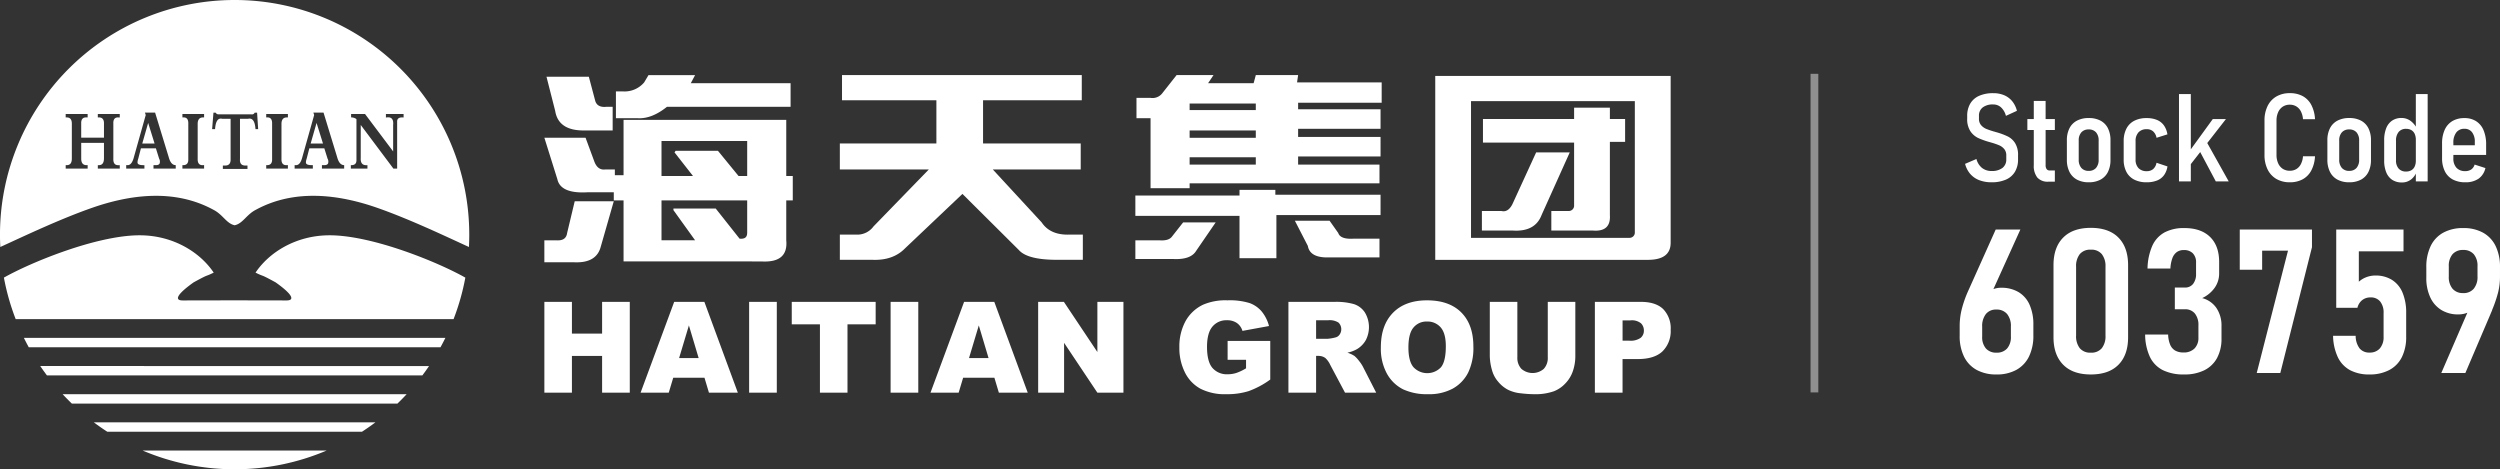 <svg id="白色" xmlns="http://www.w3.org/2000/svg" width="752.131" height="141.19" viewBox="0 0 752.131 141.19">
  <rect x="0" y="0" width="752.131" height="141.19" fill="#333333" stroke="none"/>
  <g id="图层_x0020_1" transform="translate(0 0)">
    <g id="_2239281492800" transform="translate(0)">
      <path id="路径_1" data-name="路径 1" d="M724.78,101.9h1.963a7.714,7.714,0,0,0,6.53-2.694l1.309-2.2H748.6l-1.295,2.445h30.024v7.1H740.125q-4.576,3.668-8.815,3.426h-6.53V101.9Zm-.321,23.505v1.714h2.618V110.468h48.948v16.891h1.963V134.7h-1.963v12c.431,4.565-2.061,6.686-7.506,6.362H727.077V134.7h-2.939v-2.445H716.3c-5.445.324-8.479-.983-9.134-3.917l-3.912-12.483h12.394l2.617,7.094q.982,2.7,3.258,2.455h2.939Zm39.812-8.577H738.495v10.529h9.469l-5.554-7.1.335-.48h12.727l6.2,7.585h2.6V116.83Zm0,27.674v-9.8H738.495v12H748.6l-6.516-9.069v-.48h12.727l7.17,9.057c1.532.156,2.284-.408,2.284-1.714ZM723.8,113.654h-8.16q-8.147.234-9.134-5.883l-2.618-10.279h12.741l1.949,7.345c.433,1.307,1.532,1.879,3.272,1.714H723.8Zm-11.418,39.665H703.25v-6.612h3.579q2.944.234,3.272-2.2l2.285-9.548h11.751l-3.926,13.705c-.864,3.27-3.482,4.816-7.825,4.66ZM792.8,97h72.133v7.585h-29.7v12.986h29.383V125.4H838.172l14.691,15.911q2.609,3.919,8.479,3.677h3.912v7.585h-7.827q-8.814,0-11.418-2.937L829.033,132.75l-17.294,16.4c-2.394,2.445-5.668,3.593-9.79,3.426h-9.8v-7.585h4.9a6.023,6.023,0,0,0,5.221-2.455L818.912,125.4H792.147v-7.834h29.048V104.585H792.8V97Zm88.589,6.854h4.234a3.692,3.692,0,0,0,3.594-1.472L893.465,97h11.1l-1.63,2.445h13.7L917.292,97h12.727l-.319,2.2h25.457v6.123H930.021v1.954h24.8v5.88h-24.8v2.445h24.8v5.88h-24.8v2.445H954.5v5.631H897.38v1.474H885.626v-21.06h-4.234v-6.12Zm35.9,1.714H897.378v1.963H917.29Zm0,10.291v-2.2H897.378v2.2Zm0,8.074v-2.2H897.378v2.2Zm-4.9,9.308v-1.714h10.778v1.463h31.653v6.12H923.486v12.974h-11.1V139.359H881.055v-6.12h31.332Zm20.568,15.179-3.912-7.594h10.445l2.6,3.677c.431,1.306,1.963,1.87,4.567,1.714H954.5v5.631H939.486q-5.89.234-6.532-3.426Zm-40.8-2.946,3.272-4.157h9.79l-5.876,8.565q-1.631,2.7-6.851,2.455H881.057v-5.631h7.185C890.2,146.863,891.5,146.455,892.154,145.475ZM1042.1,97.245v50.2q0,5.139-6.851,5.14H971.277V97.245H1042.1Zm-10.778,7.594H982.038v41.127h47.653a1.584,1.584,0,0,0,1.63-1.463Zm-18.27,5.38v-3.426h10.764v3.426h4.581v6.863h-4.581v22.031q.335,5.142-5.221,4.648H1006.2V137.89h5.221a1.6,1.6,0,0,0,1.63-1.472v-19.1h-27.42v-7.1h27.42Zm-18.605,25.708,7.187-15.671h10.109l-8.482,18.857q-1.963,5.142-8.815,4.648H985.31V137.89h5.876c1.3.324,2.394-.324,3.258-1.963Z" transform="translate(-539.479 -74.41)" fill="#fff"/>
      <path id="路径_2" data-name="路径 2" d="M703.26,388.444h8.291v9.539h9.078v-9.539h8.328v27.322h-8.328V404.7h-9.078v11.067H703.26Zm48.172,22.82h-9.4l-1.351,4.5h-8.472l10.109-27.322H751.4l10.066,27.322h-8.692l-1.344-4.5Zm-1.756-5.915-2.932-9.821-2.946,9.821Zm15.186-16.905h8.328v27.322h-8.328Zm12.823,0h25.247V395.2h-8.477v20.568h-8.29V395.2h-8.477v-6.754Zm29.742,0h8.328v27.322h-8.328Zm31.223,22.82h-9.4l-1.351,4.5h-8.472l10.11-27.322h9.085l10.065,27.322h-8.691l-1.344-4.5Zm-1.756-5.915-2.932-9.821-2.946,9.821Zm14.923-16.905h7.746l10.072,15.086V388.444h7.841v27.322h-7.841l-10.016-15v15h-7.8Zm57,17.438v-5.687h12.83v11.619a26.2,26.2,0,0,1-6.509,3.484,21.713,21.713,0,0,1-6.716.922,16.084,16.084,0,0,1-7.8-1.66,11.261,11.261,0,0,1-4.672-4.935A16.424,16.424,0,0,1,894.3,402.1a15.936,15.936,0,0,1,1.814-7.778,11.841,11.841,0,0,1,5.307-5.019,16.99,16.99,0,0,1,7.345-1.323,20.306,20.306,0,0,1,6.651.82,8.59,8.59,0,0,1,3.663,2.543,11.439,11.439,0,0,1,2.189,4.369l-7.991,1.462A4.414,4.414,0,0,0,911.6,394.8a5.106,5.106,0,0,0-3.014-.827,5.4,5.4,0,0,0-4.345,1.926q-1.621,1.928-1.619,6.1,0,4.426,1.637,6.327a5.706,5.706,0,0,0,4.565,1.9,8.493,8.493,0,0,0,2.65-.408,14.771,14.771,0,0,0,2.888-1.386v-2.557h-5.552Zm18.293,9.884V388.444h13.831a19.538,19.538,0,0,1,5.876.675,6.271,6.271,0,0,1,3.281,2.487,8.535,8.535,0,0,1,.286,8.363,7.434,7.434,0,0,1-2.627,2.683,9.989,9.989,0,0,1-2.913,1.081,8.229,8.229,0,0,1,2.156,1,8.892,8.892,0,0,1,1.325,1.437,10.712,10.712,0,0,1,1.157,1.7l4.034,7.892h-9.378l-4.432-8.33a6.452,6.452,0,0,0-1.5-2.105,3.478,3.478,0,0,0-2.038-.629h-.731v11.067Zm8.328-16.218h3.507a12.615,12.615,0,0,0,2.2-.375,2.127,2.127,0,0,0,1.344-.859,2.809,2.809,0,0,0-.3-3.626,4.89,4.89,0,0,0-3.1-.713h-3.651v5.57Zm19.483,2.576q0-6.686,3.663-10.41t10.21-3.729q6.7,0,10.336,3.656t3.626,10.259a17.051,17.051,0,0,1-1.581,7.848,11.426,11.426,0,0,1-4.583,4.77,14.912,14.912,0,0,1-7.471,1.7,16.975,16.975,0,0,1-7.522-1.47,11.444,11.444,0,0,1-4.828-4.662,15.651,15.651,0,0,1-1.849-7.969Zm8.291.019c0,2.753.505,4.739,1.513,5.941a5.679,5.679,0,0,0,8.272.04c.98-1.183,1.469-3.3,1.469-6.353q0-3.853-1.532-5.629a5.2,5.2,0,0,0-4.157-1.782,5.017,5.017,0,0,0-4.038,1.807c-1.02,1.2-1.526,3.2-1.526,5.978Zm41.926-13.7h8.291v16.274a13.926,13.926,0,0,1-.743,4.567,9.885,9.885,0,0,1-2.327,3.766,9.322,9.322,0,0,1-3.319,2.264,16.618,16.618,0,0,1-5.808.911,36.349,36.349,0,0,1-4.276-.28,10.989,10.989,0,0,1-3.878-1.106,9.7,9.7,0,0,1-2.846-2.354,8.707,8.707,0,0,1-1.77-3.149,16.582,16.582,0,0,1-.768-4.618V388.444h8.291v16.663a4.805,4.805,0,0,0,1.213,3.484,5.15,5.15,0,0,0,6.728.019,4.788,4.788,0,0,0,1.213-3.5V388.441Zm14.166,0h13.806q4.51,0,6.758,2.182a8.288,8.288,0,0,1,2.245,6.22,8.52,8.52,0,0,1-2.45,6.474q-2.449,2.337-7.478,2.333h-4.55v10.112h-8.328V388.444Zm8.328,11.677h2.045a5.216,5.216,0,0,0,3.4-.852,2.753,2.753,0,0,0,.976-2.175,3.046,3.046,0,0,0-.85-2.182,4.345,4.345,0,0,0-3.188-.9h-2.375v6.106Z" transform="translate(-539.486 -297.626)" fill="#fff"/>
      <path id="Logo" d="M70.61,0A70.6,70.6,0,0,1,141.2,70.594q0,1.869-.1,3.715C133.772,70.953,123.379,66,113.7,62.59c-11.74-4.134-25.058-5.82-36.677.51-2.867,1.446-3.929,4.148-6.407,4.672-2.478-.524-3.54-3.228-6.407-4.672-11.619-6.327-24.937-4.641-36.677-.51C17.845,66,7.451,70.955.115,74.309q-.1-1.844-.1-3.715A70.6,70.6,0,0,1,70.614,0ZM29.447,49.691h.321c1.02,0,1.53-.692,1.53-2.068V42.972H24.454v4.751q0,1.963,1.612,1.966h.324V50.72H19.783V49.688H20.1q1.53,0,1.532-1.966V37.189c0-1.244-.512-1.861-1.532-1.861h-.319V34.292h6.607v1.036h-.324c-1.127-.07-1.667.55-1.612,1.861v4.236H31.3V37.292c.056-1.374-.508-2.031-1.691-1.961h-.161V34.295h6.6v1.036h-.4c-1.076-.07-1.584.55-1.53,1.861V47.725q-.084,2.068,1.609,1.966h.324v1.032h-6.6V49.691Zm17.478-5.065H42.417l-.8,3.1c-.272.829-.3,1.344-.084,1.551.217.272.78.415,1.691.415h.245V50.72H37.987V49.688h.321c.911.065,1.584-.757,2.014-2.483l3.542-12.6-.24-.724h3.058l4.106,13.43q.643,2.372,2.1,2.375v1.032H46.2V49.686h.722q.887,0,1.129-.519a1.824,1.824,0,0,0-.161-1.446l-.969-3.1Zm-.4-1.446-1.931-6.2-1.775,6.2h3.705ZM54.9,35.329V34.292h6.523v1.036H61.1q-1.61,0-1.609,1.961V47.723q-.084,2.068,1.609,1.966h.324V50.72H54.9V49.688h.24c1.074,0,1.586-.622,1.53-1.861V37.289c.056-1.374-.456-2.031-1.53-1.961Zm17.32.417V47.83q-.164,2.068,1.77,1.966h.484v1.032h-7.41V49.8h.724c1.13,0,1.663-.657,1.609-1.966V35.745H66.9q-1.932-.517-2.175,3.1h-.887l.4-4.958h.647a1.95,1.95,0,0,0,.4.415,1.416,1.416,0,0,0,.564.1h9.825a.858.858,0,0,0,.969-.515h.724l.319,4.958h-.8q-.241-3.616-2.254-3.1H72.219Zm7.892-.417V34.292h6.523v1.036h-.324q-1.61,0-1.609,1.961V47.723q-.084,2.068,1.609,1.966h.324V50.72H80.114V49.688h.24q1.61,0,1.53-1.861V37.289c.056-1.374-.456-2.031-1.53-1.961Zm17.478,9.294H93.083l-.8,3.1c-.27.829-.3,1.344-.082,1.551.217.272.78.415,1.691.415h.245v1.032H88.656V49.686h.324c.911.065,1.584-.757,2.014-2.483l3.542-12.6-.24-.724h3.06l4.106,13.43q.646,2.372,2.1,2.375v1.032H96.872V49.684h.722q.887,0,1.129-.519a1.824,1.824,0,0,0-.161-1.446l-.969-3.1Zm-.4-1.446-1.931-6.2-1.775,6.2Zm11.36-5.58v9.919q-.161,2.379,2.014,2.173V50.72H105.57V49.688h.161q1.607,0,1.53-1.653V35.843a2.494,2.494,0,0,0-1.612-.515V34.292h4.19L118.3,45.554V37.6c.161-1.719-.484-2.478-1.935-2.268h-.24V34.295h5.317v1.036h-.24q-1.775-.1-1.7,1.339V50.72h-1.127L108.551,37.6ZM1.2,83.517Zm138.82,0Zm-.007.033a69.986,69.986,0,0,1-3.531,12.455H4.734A70.183,70.183,0,0,1,1.2,83.552L1.2,83.517c8.221-4.648,27.969-12.729,40.822-12.729,10.165,0,18.251,5.179,22.292,11.234-3.009,1.472-.9.123-6.027,2.918-5.424,3.852-5.668,5.447-3.33,5.447,5.112,0,10.4-.016,15.65-.033,5.256.019,10.538.033,15.65.033,2.338,0,2.1-1.6-3.33-5.447C77.8,82.148,79.9,83.5,76.9,82.022c4.041-6.055,12.126-11.234,22.292-11.234,12.853,0,32.6,8.081,40.822,12.732l-.007.033Zm-6,18.1c-.468.955-.959,1.893-1.469,2.825H8.674q-.765-1.394-1.47-2.825H134.01Zm-63.4,8.472h58.487q-.975,1.439-2.017,2.825H14.142q-1.041-1.387-2.017-2.825H70.612Zm0,8.472h51.749c-.9.966-1.823,1.907-2.771,2.825H21.634q-1.425-1.373-2.771-2.825H70.612Zm0,8.472h42.35q-1.97,1.481-4.045,2.825H32.3q-2.072-1.341-4.045-2.825Zm0,8.472h27.7a70.752,70.752,0,0,1-55.4,0Z" transform="translate(-0.02)" fill="#fff" fill-rule="evenodd"/>
    </g>
  </g>
  <g id="组_53897" data-name="组 53897" transform="translate(587.817 25.248)">
    <path id="路径_11811" data-name="路径 11811" d="M-23.7,25.428a12.119,12.119,0,0,1-5.98-1.38,9.12,9.12,0,0,1-3.784-3.992,14.014,14.014,0,0,1-1.306-6.322v-2.82a20.766,20.766,0,0,1,.549-4.808A33.525,33.525,0,0,1-32.6,1.181q.178-.416.356-.816t.356-.786l7.954-17.748h7.42L-26.248,3.347l-1.425-1.068A6.3,6.3,0,0,1-25.388.112,6.21,6.21,0,0,1-22.331-.66,10.076,10.076,0,0,1-17.063.646,8.329,8.329,0,0,1-13.738,4.46,14.413,14.413,0,0,1-12.6,10.47v3.176A14.205,14.205,0,0,1-13.9,20a9.152,9.152,0,0,1-3.8,4.036A12.1,12.1,0,0,1-23.7,25.428Zm0-6.559a4.076,4.076,0,0,0,3.205-1.261A5.234,5.234,0,0,0-19.363,14V11.034a5.676,5.676,0,0,0-1.143-3.8A4.043,4.043,0,0,0-23.755,5.9a3.831,3.831,0,0,0-3.131,1.35A5.842,5.842,0,0,0-28,11.064v2.968a5.186,5.186,0,0,0,1.128,3.576A4.039,4.039,0,0,0-23.7,18.869ZM4.677,25.428q-5.431,0-8.325-2.953t-2.894-8.236v-21.7q0-5.342,2.909-8.28t8.31-2.938q5.431,0,8.325,2.938T15.9-7.456v21.7q0,5.313-2.894,8.251T4.677,25.428Zm0-6.559a4.061,4.061,0,0,0,3.309-1.336A5.831,5.831,0,0,0,9.1,13.705V-6.952A5.831,5.831,0,0,0,7.987-10.78a4.061,4.061,0,0,0-3.309-1.336A4.061,4.061,0,0,0,1.368-10.78,5.831,5.831,0,0,0,.255-6.952V13.705a5.831,5.831,0,0,0,1.113,3.829A4.061,4.061,0,0,0,4.677,18.869Zm28.106,6.559a14.142,14.142,0,0,1-6.411-1.291,8.638,8.638,0,0,1-3.888-3.947,16.132,16.132,0,0,1-1.454-6.782h6.915a8.58,8.58,0,0,0,.623,3.087,3.686,3.686,0,0,0,1.514,1.751,4.88,4.88,0,0,0,2.463.564,4.494,4.494,0,0,0,3.324-1.187A4.494,4.494,0,0,0,37.057,14.3V10.678a5.439,5.439,0,0,0-1.068-3.591A3.728,3.728,0,0,0,32.962,5.81h-3V-.719h3a3.03,3.03,0,0,0,2.493-1.1,4.728,4.728,0,0,0,.89-3.057V-8.228a3.809,3.809,0,0,0-.965-2.79A3.64,3.64,0,0,0,32.665-12a3.553,3.553,0,0,0-2.092.594,3.921,3.921,0,0,0-1.336,1.81,10.243,10.243,0,0,0-.608,3.146H21.743A17.847,17.847,0,0,1,23.2-13.318a8.59,8.59,0,0,1,3.665-3.992,12.355,12.355,0,0,1,5.98-1.306q4.986,0,7.717,2.671t2.73,7.538v3.443a7.389,7.389,0,0,1-1.336,4.3,9.551,9.551,0,0,1-3.769,3.116,7.472,7.472,0,0,1,4.289,2.983A9.4,9.4,0,0,1,44,10.915V14.6a12.1,12.1,0,0,1-1.321,5.847,8.764,8.764,0,0,1-3.843,3.71A13.278,13.278,0,0,1,32.784,25.428ZM71.218-12.858,61.691,24.983H54.6l9.408-36.8H56.23v5.728H49.493V-18.17H71.218Zm17.3,38.286a12.127,12.127,0,0,1-5.832-1.291,8.662,8.662,0,0,1-3.68-3.888,15.826,15.826,0,0,1-1.439-6.455h6.8a6.274,6.274,0,0,0,1.172,3.784,3.7,3.7,0,0,0,3.012,1.261,3.92,3.92,0,0,0,3.1-1.261,5.137,5.137,0,0,0,1.113-3.517V6.938a5.261,5.261,0,0,0-1.024-3.458,3.553,3.553,0,0,0-2.894-1.232,3.958,3.958,0,0,0-2.523.816,4.143,4.143,0,0,0-1.425,2.3H78.519V-18.17H98.76v6.559H85.316V-2.47A7.026,7.026,0,0,1,87.6-3.85a7.55,7.55,0,0,1,2.671-.49A9.232,9.232,0,0,1,95.3-3.019,8.23,8.23,0,0,1,98.478.839a15.492,15.492,0,0,1,1.083,6.1v7.123A13.479,13.479,0,0,1,98.27,20.2a8.82,8.82,0,0,1-3.784,3.888A12.47,12.47,0,0,1,88.521,25.428ZM119.417,3.5l1.306,1.068a5.669,5.669,0,0,1-2.315,2.092,7.125,7.125,0,0,1-3.176.7,9.532,9.532,0,0,1-5.1-1.336,8.73,8.73,0,0,1-3.339-3.829,13.613,13.613,0,0,1-1.172-5.847V-6.8a14.375,14.375,0,0,1,1.306-6.4,9.05,9.05,0,0,1,3.8-4.036,12.2,12.2,0,0,1,6-1.38,12.015,12.015,0,0,1,5.98,1.395,9.159,9.159,0,0,1,3.784,4.051A14.3,14.3,0,0,1,127.786-6.8v2.849A19.326,19.326,0,0,1,127.208.78a38.222,38.222,0,0,1-1.736,5.12,6.046,6.046,0,0,1-.282.742q-.163.356-.312.742l-7.509,17.6h-7.242Zm-2.7-2.552a3.949,3.949,0,0,0,3.176-1.321,5.518,5.518,0,0,0,1.128-3.7V-7.1a5.34,5.34,0,0,0-1.128-3.651,4.015,4.015,0,0,0-3.176-1.276,4.052,4.052,0,0,0-3.205,1.276,5.388,5.388,0,0,0-1.128,3.68v3.027a5.458,5.458,0,0,0,1.128,3.68A4.006,4.006,0,0,0,116.716.943Z" transform="translate(36.526 61.983)" fill="#fff"/>
  </g>
  <path id="直线_887" data-name="直线 887" d="M1.838,95.85H-.5V0H1.838Z" transform="translate(545.206 22.209)" fill="#fff" opacity="0.45"/>
  <path id="路径_11840" data-name="路径 11840" d="M9.593.271A10.086,10.086,0,0,1,5.872-.37a6.83,6.83,0,0,1-2.7-1.879A7.4,7.4,0,0,1,1.626-5.275L5.041-6.739A5.056,5.056,0,0,0,6.7-4.065a4.481,4.481,0,0,0,2.891.939,5.123,5.123,0,0,0,3.279-.921A3.126,3.126,0,0,0,14.02-6.63V-7.8a2.922,2.922,0,0,0-.6-1.906A3.993,3.993,0,0,0,11.9-10.849a20.084,20.084,0,0,0-2.448-.84l-.081-.027-.081-.027-.2-.054a23.63,23.63,0,0,1-3.532-1.256,5.884,5.884,0,0,1-2.331-2.032,6.553,6.553,0,0,1-.967-3.794v-.777a7.212,7.212,0,0,1,.912-3.731,5.807,5.807,0,0,1,2.674-2.349,10.2,10.2,0,0,1,4.255-.8,8.27,8.27,0,0,1,3.279.614A6.312,6.312,0,0,1,15.8-24.119a7.306,7.306,0,0,1,1.418,2.891L13.911-19.71a5.21,5.21,0,0,0-1.463-2.547,3.415,3.415,0,0,0-2.349-.885,4.949,4.949,0,0,0-3.18.9A3.087,3.087,0,0,0,5.8-19.692v.831a2.874,2.874,0,0,0,.632,1.933A4.167,4.167,0,0,0,8-15.79a23.133,23.133,0,0,0,2.6.867,1.331,1.331,0,0,1,.145.045,1.33,1.33,0,0,0,.145.045q.072.018.163.045t.163.045a20.364,20.364,0,0,1,3.3,1.247,5.55,5.55,0,0,1,2.168,2.005,6.652,6.652,0,0,1,.876,3.649v1.21a7.15,7.15,0,0,1-.93,3.74A5.876,5.876,0,0,1,13.911-.533,10.488,10.488,0,0,1,9.593.271ZM26.684.09a4.119,4.119,0,0,1-3.333-1.256,5.64,5.64,0,0,1-1.057-3.713V-24.209h3.559V-4.86A1.912,1.912,0,0,0,26.16-3.7a1.053,1.053,0,0,0,.9.416h1.572V.09ZM20.361-18.753h8.274v3.288H20.361ZM38.825.271a7.323,7.323,0,0,1-3.541-.8,5.345,5.345,0,0,1-2.258-2.331,8.026,8.026,0,0,1-.777-3.677v-5.8a7.87,7.87,0,0,1,.777-3.64,5.262,5.262,0,0,1,2.258-2.294,7.461,7.461,0,0,1,3.541-.786,7.394,7.394,0,0,1,3.541.786A5.234,5.234,0,0,1,44.6-15.98a7.947,7.947,0,0,1,.768,3.64v5.854A8,8,0,0,1,44.6-2.836,5.276,5.276,0,0,1,42.366-.524,7.325,7.325,0,0,1,38.825.271Zm-.018-3.433a2.8,2.8,0,0,0,2.213-.885,3.659,3.659,0,0,0,.786-2.511v-5.709a3.6,3.6,0,0,0-.786-2.484,2.819,2.819,0,0,0-2.213-.876,2.825,2.825,0,0,0-2.2.876,3.568,3.568,0,0,0-.795,2.484v5.709a3.666,3.666,0,0,0,.786,2.5A2.79,2.79,0,0,0,38.807-3.162ZM56.241.271a7.994,7.994,0,0,1-3.731-.8,5.46,5.46,0,0,1-2.358-2.34,7.865,7.865,0,0,1-.813-3.722v-5.492a8.073,8.073,0,0,1,.813-3.767,5.478,5.478,0,0,1,2.358-2.376,7.92,7.92,0,0,1,3.731-.813,8.005,8.005,0,0,1,3.089.542,4.831,4.831,0,0,1,2.1,1.635,6.319,6.319,0,0,1,1.066,2.719l-3.27,1.03A3.429,3.429,0,0,0,58.2-15.04a2.78,2.78,0,0,0-1.906-.659,3.237,3.237,0,0,0-2.5.948,3.781,3.781,0,0,0-.876,2.665v5.492a3.626,3.626,0,0,0,.876,2.6,3.289,3.289,0,0,0,2.5.921,2.856,2.856,0,0,0,1.924-.641,3.237,3.237,0,0,0,1-1.888L62.51-4.5a5.973,5.973,0,0,1-1.048,2.647,4.742,4.742,0,0,1-2.114,1.6A8.394,8.394,0,0,1,56.241.271ZM67.6-6.974,76.15-18.753h3.957L67.55-2.638ZM65.979-26.269h3.559V0H65.979Zm5.6,15.971,2.186-2.529L80.938,0H77.053ZM99.329.271a7.88,7.88,0,0,1-4.047-1A6.7,6.7,0,0,1,92.635-3.6a9.708,9.708,0,0,1-.93-4.39v-10.28a9.765,9.765,0,0,1,.93-4.4,6.689,6.689,0,0,1,2.647-2.873,7.88,7.88,0,0,1,4.047-1,7.932,7.932,0,0,1,3.893.9A6.408,6.408,0,0,1,105.8-22.98a10.373,10.373,0,0,1,1.1,4.264h-3.613a6.145,6.145,0,0,0-.65-2.367,3.724,3.724,0,0,0-1.373-1.481,3.7,3.7,0,0,0-1.933-.506,3.78,3.78,0,0,0-2.123.587,3.867,3.867,0,0,0-1.391,1.671,6.065,6.065,0,0,0-.5,2.547v10.28a6.065,6.065,0,0,0,.5,2.547,3.807,3.807,0,0,0,1.391,1.662,3.824,3.824,0,0,0,2.123.578,3.743,3.743,0,0,0,1.942-.5,3.68,3.68,0,0,0,1.364-1.472,6.178,6.178,0,0,0,.65-2.385H106.9a10.28,10.28,0,0,1-1.111,4.264A6.465,6.465,0,0,1,103.2-.632,7.893,7.893,0,0,1,99.329.271Zm17.868,0a7.323,7.323,0,0,1-3.541-.8A5.345,5.345,0,0,1,111.4-2.864a8.026,8.026,0,0,1-.777-3.677v-5.8a7.87,7.87,0,0,1,.777-3.64,5.262,5.262,0,0,1,2.258-2.294,7.461,7.461,0,0,1,3.541-.786,7.394,7.394,0,0,1,3.541.786,5.234,5.234,0,0,1,2.231,2.294,7.947,7.947,0,0,1,.768,3.64v5.854a8,8,0,0,1-.768,3.649,5.276,5.276,0,0,1-2.231,2.313A7.325,7.325,0,0,1,117.2.271Zm-.018-3.433a2.8,2.8,0,0,0,2.213-.885,3.659,3.659,0,0,0,.786-2.511v-5.709a3.6,3.6,0,0,0-.786-2.484,2.819,2.819,0,0,0-2.213-.876,2.825,2.825,0,0,0-2.2.876,3.568,3.568,0,0,0-.795,2.484v5.709a3.666,3.666,0,0,0,.786,2.5A2.79,2.79,0,0,0,117.179-3.162Zm20.054-23.107h3.559V0h-3.559ZM133.023.325a5.147,5.147,0,0,1-2.873-.777,4.845,4.845,0,0,1-1.816-2.267,9.226,9.226,0,0,1-.623-3.568v-6.07a9.65,9.65,0,0,1,.614-3.64,4.88,4.88,0,0,1,1.789-2.294,4.949,4.949,0,0,1,2.818-.786,4.555,4.555,0,0,1,2.7.867,6.241,6.241,0,0,1,1.978,2.439l-.379,3.252a4.183,4.183,0,0,0-.343-1.771,2.482,2.482,0,0,0-1-1.129,3.1,3.1,0,0,0-1.6-.388,2.753,2.753,0,0,0-2.222.939,3.965,3.965,0,0,0-.795,2.638v5.872a3.632,3.632,0,0,0,.795,2.511,2.833,2.833,0,0,0,2.222.885,3.1,3.1,0,0,0,1.6-.388,2.49,2.49,0,0,0,1-1.12,4.121,4.121,0,0,0,.343-1.761l.253,3.288a5.119,5.119,0,0,1-1.68,2.367A4.383,4.383,0,0,1,133.023.325ZM152.1.271a7.788,7.788,0,0,1-3.767-.849,5.622,5.622,0,0,1-2.385-2.493,8.81,8.81,0,0,1-.822-3.975v-4.318a9.837,9.837,0,0,1,.795-4.155,5.8,5.8,0,0,1,2.3-2.62,6.961,6.961,0,0,1,3.64-.9,6.383,6.383,0,0,1,3.523.939,5.9,5.9,0,0,1,2.231,2.728,10.92,10.92,0,0,1,.768,4.318v3.089H147.675v-2.909h7.3v-1.012a4.529,4.529,0,0,0-.831-2.9,2.757,2.757,0,0,0-2.276-1.039,2.961,2.961,0,0,0-2.466,1.111,4.985,4.985,0,0,0-.876,3.153v4.607a4.063,4.063,0,0,0,.93,2.854A3.416,3.416,0,0,0,152.1-3.089a3.065,3.065,0,0,0,1.816-.506,2.671,2.671,0,0,0,1-1.463l3.252,1.048a5.3,5.3,0,0,1-2.06,3.2A6.808,6.808,0,0,1,152.1.271Z" transform="translate(589.575 54.569)" fill="#fff"/>
</svg>
